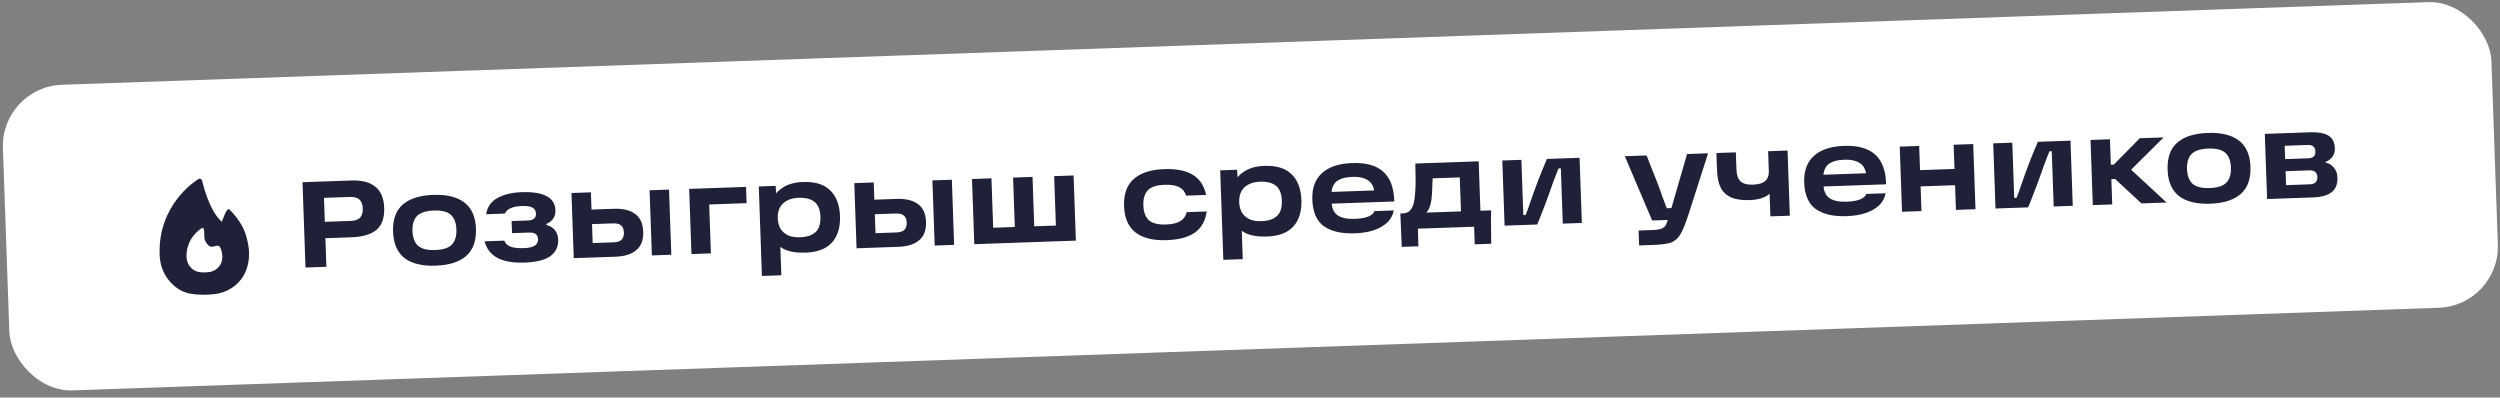 <?xml version="1.0" encoding="UTF-8"?> <svg xmlns="http://www.w3.org/2000/svg" width="327" height="52" viewBox="0 0 327 52" fill="none"><rect x="0" y="0" width="327" height="52" fill="#808080" stroke="none"/><rect x="0.102" y="11.367" width="325.696" height="40" rx="8" transform="rotate(-2 0.102 11.367)" fill="white"></rect><path d="M25.683 23.605C26.223 23.197 26.373 23.29 26.547 24.06C26.907 25.505 27.718 27.695 28.733 28.729C28.834 28.822 28.92 28.916 29.005 29.011C29.145 28.795 29.637 27.014 30.043 27.42C30.924 28.328 31.762 29.449 32.131 30.651C32.899 33.02 32.586 34.796 31.863 36.052C31.078 37.407 29.655 38.282 28.094 38.466C27.168 38.579 25.994 38.62 24.762 38.388C23.612 38.153 22.59 37.395 21.868 36.384C21.25 35.499 20.919 34.441 20.881 33.358C20.62 26.826 25.571 23.674 25.683 23.605ZM26.673 30.057C26.604 29.762 26.544 29.726 26.328 29.883C26.283 29.909 24.301 31.125 24.402 33.637C24.416 34.053 24.548 34.461 24.795 34.801C25.083 35.189 25.492 35.48 25.952 35.569C26.444 35.658 26.914 35.642 27.285 35.598C27.909 35.526 28.478 35.188 28.793 34.667C29.083 34.184 29.209 33.5 28.903 32.59C28.561 31.57 27.879 32.669 27.274 32.105C26.453 31.34 26.816 30.613 26.673 30.057Z" fill="#1E2137"></path><path d="M39.568 23.831L45.98 23.607C47.324 23.561 48.358 23.829 49.082 24.412C49.818 24.994 50.207 25.915 50.251 27.173C50.298 28.505 49.958 29.472 49.232 30.074C48.516 30.665 47.417 30.986 45.936 31.038L41.89 31.179L41.815 29.036L45.861 28.895C46.458 28.874 46.874 28.726 47.11 28.451C47.357 28.175 47.471 27.782 47.453 27.27C47.435 26.759 47.294 26.374 47.029 26.116C46.774 25.858 46.348 25.74 45.751 25.761L41.082 25.924L42.332 24.583L42.692 34.897L39.958 34.993L39.568 23.831ZM56.995 34.75C55.225 34.812 53.864 34.48 52.91 33.756C51.966 33.02 51.467 31.869 51.412 30.302C51.358 28.735 51.776 27.557 52.666 26.768C53.567 25.979 54.902 25.553 56.672 25.491C58.431 25.43 59.787 25.762 60.741 26.486C61.695 27.21 62.199 28.356 62.254 29.923C62.309 31.49 61.886 32.674 60.985 33.474C60.084 34.263 58.754 34.688 56.995 34.75ZM56.924 32.703C57.958 32.667 58.686 32.428 59.108 31.986C59.53 31.545 59.726 30.887 59.695 30.013C59.665 29.149 59.424 28.512 58.972 28.101C58.52 27.69 57.777 27.502 56.743 27.538C55.709 27.574 54.976 27.813 54.543 28.255C54.121 28.697 53.925 29.35 53.955 30.213C53.985 31.087 54.227 31.73 54.679 32.141C55.141 32.552 55.889 32.739 56.924 32.703ZM68.581 34.345C67.153 34.395 65.999 34.201 65.119 33.762C64.239 33.312 63.658 32.58 63.377 31.565L65.967 31.475C66.073 31.748 66.246 31.961 66.486 32.113C66.726 32.254 67.012 32.351 67.345 32.403C67.677 32.456 68.068 32.474 68.515 32.458C69.155 32.436 69.626 32.329 69.929 32.137C70.242 31.945 70.393 31.667 70.38 31.305C70.369 30.985 70.265 30.754 70.068 30.611C69.871 30.468 69.57 30.404 69.165 30.419L66.974 30.495L66.919 28.912L69.029 28.838C69.413 28.825 69.688 28.746 69.853 28.601C70.029 28.446 70.113 28.229 70.103 27.952C70.089 27.558 69.925 27.286 69.61 27.137C69.296 26.988 68.856 26.923 68.291 26.943C67.683 26.964 67.19 27.056 66.811 27.219C66.443 27.37 66.185 27.609 66.036 27.934L63.589 28.02C63.747 27.043 64.246 26.332 65.084 25.886C65.922 25.43 66.97 25.18 68.228 25.136C69.656 25.086 70.74 25.256 71.479 25.647C72.23 26.037 72.619 26.653 72.649 27.495C72.678 28.337 72.283 28.938 71.463 29.298L71.467 29.41C72.459 29.706 72.972 30.349 73.007 31.341C73.04 32.268 72.696 32.99 71.978 33.506C71.27 34.011 70.138 34.291 68.581 34.345ZM84.966 24.888L87.509 24.799L87.806 33.322L85.264 33.41L84.966 24.888ZM76.611 31.823L80.257 31.696C80.758 31.679 81.111 31.56 81.317 31.339C81.523 31.118 81.619 30.805 81.605 30.4C81.59 29.995 81.473 29.695 81.253 29.5C81.032 29.294 80.671 29.2 80.17 29.218L76.764 29.337L76.698 27.434L80.28 27.309C81.484 27.267 82.415 27.49 83.073 27.98C83.741 28.458 84.093 29.235 84.131 30.312C84.168 31.378 83.871 32.178 83.238 32.713C82.616 33.247 81.703 33.535 80.499 33.577L75.046 33.767L74.748 25.244L77.291 25.156L77.554 32.703L76.611 31.823ZM90.145 24.707L97.581 24.447L97.655 26.574L91.467 26.79L92.717 25.45L92.985 33.141L90.443 33.23L90.145 24.707ZM105.347 33.045C104.206 33.085 103.283 32.936 102.578 32.598C101.882 32.248 101.368 31.738 101.035 31.067C100.702 30.395 100.518 29.564 100.484 28.572C100.455 27.752 100.594 26.989 100.9 26.284C101.206 25.569 101.703 24.986 102.392 24.535C103.081 24.084 103.958 23.84 105.024 23.803C106.602 23.748 107.789 24.112 108.584 24.895C109.391 25.678 109.82 26.8 109.871 28.261C109.922 29.732 109.573 30.886 108.823 31.723C108.083 32.55 106.925 32.99 105.347 33.045ZM99.249 24.389L101.456 24.312L101.62 26.724L101.555 28.535L102.012 30.6L102.2 36.005L99.658 36.094L99.249 24.389ZM104.636 31.037C105.542 31.005 106.223 30.779 106.678 30.357C107.133 29.936 107.344 29.267 107.312 28.35C107.28 27.433 107.023 26.786 106.54 26.408C106.057 26.019 105.362 25.84 104.456 25.872C103.859 25.893 103.351 26.017 102.932 26.245C102.523 26.462 102.214 26.767 102.003 27.158C101.804 27.55 101.713 28.012 101.732 28.545C101.75 29.078 101.873 29.538 102.1 29.925C102.337 30.301 102.667 30.588 103.091 30.787C103.524 30.974 104.039 31.058 104.636 31.037ZM121.959 23.596L124.502 23.507L124.799 32.03L122.257 32.119L121.959 23.596ZM113.604 30.532L117.25 30.404C117.751 30.387 118.104 30.268 118.31 30.047C118.516 29.826 118.612 29.514 118.598 29.108C118.583 28.703 118.466 28.403 118.246 28.208C118.025 28.003 117.664 27.908 117.163 27.926L113.757 28.045L113.691 26.142L117.273 26.017C118.477 25.975 119.408 26.198 120.066 26.688C120.734 27.166 121.086 27.944 121.124 29.02C121.161 30.086 120.864 30.887 120.231 31.421C119.61 31.955 118.696 32.243 117.492 32.285L112.039 32.475L111.741 23.953L114.284 23.864L114.547 31.411L113.604 30.532ZM138.146 30.539L137.884 23.04L140.426 22.951L140.724 31.474L127.436 31.938L127.138 23.415L129.681 23.326L129.943 30.826L128.867 29.823L139.165 29.463L138.146 30.539ZM132.511 23.227L135.053 23.139L135.304 30.302L132.761 30.391L132.511 23.227ZM152.593 31.412C150.844 31.473 149.493 31.141 148.539 30.416C147.585 29.681 147.081 28.53 147.026 26.963C146.971 25.385 147.394 24.202 148.295 23.413C149.195 22.613 150.52 22.182 152.268 22.121C153.857 22.066 155.103 22.31 156.008 22.855C156.913 23.4 157.499 24.281 157.765 25.499L155.143 25.591C154.986 25.073 154.68 24.7 154.223 24.47C153.767 24.241 153.139 24.14 152.34 24.168C151.295 24.204 150.562 24.444 150.139 24.885C149.717 25.327 149.522 25.99 149.552 26.875C149.583 27.749 149.824 28.392 150.276 28.803C150.728 29.214 151.476 29.401 152.521 29.365C153.321 29.337 153.94 29.192 154.379 28.932C154.818 28.671 155.098 28.277 155.218 27.75L157.841 27.658C157.66 28.902 157.137 29.828 156.273 30.434C155.418 31.03 154.192 31.356 152.593 31.412ZM165.701 30.938C164.56 30.978 163.637 30.828 162.931 30.49C162.236 30.141 161.722 29.631 161.389 28.959C161.056 28.288 160.872 27.456 160.838 26.465C160.809 25.644 160.948 24.881 161.254 24.177C161.56 23.462 162.057 22.879 162.746 22.428C163.435 21.977 164.312 21.733 165.378 21.695C166.956 21.64 168.142 22.004 168.938 22.788C169.745 23.571 170.173 24.692 170.224 26.153C170.276 27.624 169.927 28.778 169.177 29.616C168.437 30.442 167.278 30.883 165.701 30.938ZM159.603 22.281L161.81 22.204L161.974 24.616L161.909 26.427L162.365 28.493L162.554 33.897L160.012 33.986L159.603 22.281ZM164.99 28.929C165.896 28.898 166.577 28.671 167.032 28.25C167.487 27.828 167.698 27.159 167.666 26.242C167.634 25.326 167.377 24.678 166.894 24.3C166.411 23.911 165.716 23.733 164.81 23.765C164.213 23.785 163.705 23.91 163.286 24.138C162.877 24.355 162.568 24.659 162.357 25.051C162.157 25.442 162.067 25.904 162.085 26.437C162.104 26.97 162.227 27.43 162.454 27.817C162.691 28.193 163.021 28.48 163.445 28.679C163.878 28.867 164.393 28.95 164.99 28.929ZM177.201 30.52C175.496 30.58 174.156 30.274 173.183 29.604C172.22 28.922 171.709 27.755 171.652 26.103C171.599 24.611 172.018 23.459 172.908 22.649C173.808 21.828 175.126 21.387 176.864 21.326C178.676 21.263 180.034 21.642 180.938 22.465C181.853 23.287 182.33 24.583 182.371 26.353L173.368 26.668L173.315 25.133L179.743 24.908C179.636 24.282 179.337 23.823 178.846 23.53C178.366 23.238 177.727 23.105 176.927 23.133C175.978 23.166 175.276 23.367 174.819 23.735C174.373 24.103 174.153 24.676 174.159 25.455L174.174 25.903C174.166 25.978 174.163 26.053 174.166 26.127C174.168 26.191 174.171 26.266 174.174 26.351C174.181 27.173 174.431 27.767 174.924 28.134C175.428 28.501 176.197 28.666 177.231 28.63C177.913 28.606 178.476 28.512 178.918 28.347C179.361 28.182 179.651 27.937 179.789 27.612L182.3 27.524C182.203 28.104 181.938 28.615 181.505 29.057C181.071 29.488 180.486 29.834 179.748 30.095C179.02 30.345 178.171 30.486 177.201 30.52ZM183.165 27.926L183.484 27.915C183.9 27.901 184.221 27.767 184.447 27.513C184.673 27.26 184.827 26.951 184.911 26.585C185.005 26.218 185.069 25.763 185.103 25.217C185.14 24.746 185.16 24.249 185.163 23.726C185.166 23.203 185.158 22.648 185.137 22.062L185.13 21.39L193.413 21.101L193.638 27.561L195.045 27.512C195.018 27.961 195.01 28.5 195.022 29.129L195.054 31.882L192.895 31.957L192.815 29.655L185.459 29.912L185.524 32.215L183.349 32.291L183.165 27.926ZM191.096 27.649L190.94 23.204L187.391 23.328L187.363 23.921C187.351 24.498 187.335 24.947 187.314 25.268C187.281 25.856 187.208 26.36 187.095 26.781C186.982 27.201 186.807 27.543 186.57 27.808L191.096 27.649ZM196.502 20.993L198.997 20.906L199.249 28.133L199.553 28.123C199.837 27.398 200.022 26.89 200.108 26.598C200.505 25.442 200.87 24.432 201.203 23.566C201.546 22.69 201.924 21.764 202.339 20.789L206.608 20.64L206.906 29.163L204.411 29.25L204.159 22.022L203.855 22.033C203.737 22.325 203.619 22.623 203.502 22.926C203.384 23.218 203.272 23.51 203.164 23.802C202.437 25.898 201.739 27.753 201.069 29.366L196.8 29.515L196.502 20.993ZM214.325 30.152L216.164 30.088C216.708 30.069 217.105 30.002 217.358 29.886C217.621 29.781 217.802 29.625 217.902 29.419C218.012 29.212 218.133 28.861 218.265 28.366L218.353 28.139L220.668 20.149L223.418 20.053L220.863 28.019C220.458 29.271 220.094 30.159 219.771 30.683C219.448 31.217 219.039 31.567 218.543 31.734C218.058 31.9 217.271 32.003 216.184 32.041L214.393 32.103L214.325 30.152ZM212.529 20.433L215.375 20.334C215.62 20.944 215.872 21.586 216.131 22.261C216.4 22.934 216.663 23.597 216.921 24.25C217.098 24.756 217.276 25.262 217.454 25.768C217.642 26.264 217.83 26.753 218.018 27.238L219.265 27.194L219.318 28.729L216.104 28.841L212.529 20.433ZM224.506 20.015L227.049 19.926L227.127 22.165C227.152 22.89 227.336 23.411 227.678 23.73C228.02 24.039 228.547 24.18 229.262 24.155C230.008 24.129 230.547 23.972 230.878 23.683C231.22 23.383 231.382 22.966 231.363 22.433L231.27 19.779L233.813 19.69L234.11 28.213L231.568 28.301L231.465 25.343C230.874 25.855 230.008 26.131 228.868 26.17C227.855 26.206 227.04 26.09 226.422 25.823C225.815 25.546 225.362 25.119 225.065 24.542C224.777 23.954 224.617 23.175 224.583 22.206L224.506 20.015ZM241.537 28.273C239.831 28.333 238.492 28.028 237.519 27.357C236.555 26.676 236.045 25.509 235.987 23.856C235.935 22.364 236.354 21.213 237.244 20.402C238.144 19.581 239.462 19.14 241.2 19.08C243.012 19.016 244.37 19.396 245.274 20.218C246.189 21.04 246.666 22.336 246.707 24.107L237.704 24.421L237.651 22.886L244.079 22.661C243.971 22.035 243.672 21.576 243.182 21.284C242.702 20.991 242.062 20.859 241.263 20.887C240.314 20.92 239.611 21.12 239.155 21.488C238.709 21.856 238.488 22.43 238.494 23.209L238.51 23.656C238.502 23.731 238.499 23.806 238.502 23.881C238.504 23.945 238.507 24.019 238.51 24.105C238.517 24.926 238.767 25.52 239.26 25.887C239.764 26.254 240.533 26.419 241.567 26.383C242.249 26.359 242.812 26.265 243.254 26.1C243.697 25.935 243.987 25.69 244.125 25.365L246.635 25.278C246.538 25.857 246.273 26.368 245.84 26.81C245.407 27.242 244.822 27.588 244.084 27.848C243.356 28.098 242.507 28.24 241.537 28.273ZM255.538 18.931L258.096 18.842L258.394 27.365L255.836 27.454L255.538 18.931ZM248.486 19.177L251.029 19.089L251.326 27.611L248.784 27.7L248.486 19.177ZM250.851 22.265L255.984 22.085L256.059 24.212L250.926 24.391L250.851 22.265ZM260.713 18.75L263.208 18.663L263.46 25.891L263.764 25.88C264.048 25.155 264.233 24.647 264.319 24.356C264.716 23.2 265.081 22.189 265.414 21.324C265.757 20.447 266.135 19.522 266.55 18.547L270.819 18.398L271.117 26.92L268.622 27.007L268.37 19.78L268.066 19.79C267.948 20.083 267.83 20.38 267.713 20.683C267.595 20.976 267.482 21.268 267.375 21.56C266.648 23.656 265.95 25.511 265.28 27.124L261.011 27.273L260.713 18.75ZM275.043 21.58L276.482 21.53L279.884 18.081L283.002 17.972L277.911 23.033L277.87 21.385L283.395 26.491L280.101 26.607L276.66 23.413L275.109 23.467L275.043 21.58ZM273.44 18.306L275.982 18.217L276.28 26.74L273.737 26.829L273.44 18.306ZM289.104 26.644C287.334 26.706 285.972 26.375 285.018 25.65C284.075 24.915 283.576 23.764 283.521 22.197C283.466 20.63 283.884 19.451 284.774 18.663C285.675 17.873 287.011 17.448 288.78 17.386C290.539 17.325 291.896 17.656 292.849 18.381C293.803 19.105 294.308 20.251 294.362 21.818C294.417 23.385 293.994 24.569 293.093 25.368C292.192 26.158 290.862 26.583 289.104 26.644ZM289.032 24.598C290.066 24.562 290.794 24.323 291.216 23.881C291.639 23.439 291.834 22.781 291.804 21.907C291.774 21.044 291.533 20.407 291.081 19.995C290.629 19.584 289.886 19.397 288.852 19.433C287.818 19.469 287.084 19.708 286.651 20.15C286.229 20.592 286.033 21.244 286.063 22.108C286.094 22.982 286.335 23.625 286.787 24.036C287.25 24.446 287.998 24.634 289.032 24.598ZM304.182 21.267C304.612 21.348 304.972 21.565 305.262 21.918C305.562 22.259 305.721 22.686 305.739 23.198C305.769 24.061 305.519 24.705 304.99 25.129C304.46 25.553 303.636 25.785 302.516 25.824L296.536 26.033L296.238 17.51L302.187 17.302C303.231 17.266 304.021 17.409 304.555 17.732C305.089 18.055 305.37 18.61 305.398 19.399C305.413 19.826 305.308 20.192 305.084 20.499C304.87 20.795 304.569 21.024 304.18 21.187L304.182 21.267ZM302.12 24.109C302.461 24.097 302.714 24.008 302.879 23.842C303.044 23.665 303.122 23.444 303.112 23.177C303.102 22.89 303.015 22.669 302.849 22.514C302.683 22.349 302.424 22.273 302.073 22.285L298.203 22.42L298.148 20.837L301.937 20.705C302.566 20.683 302.871 20.384 302.851 19.808C302.841 19.531 302.759 19.321 302.604 19.177C302.45 19.022 302.207 18.95 301.876 18.962L297.799 19.104L298.81 18.269L299.046 25.016L297.979 24.253L302.12 24.109Z" fill="#1E2137"></path></svg> 